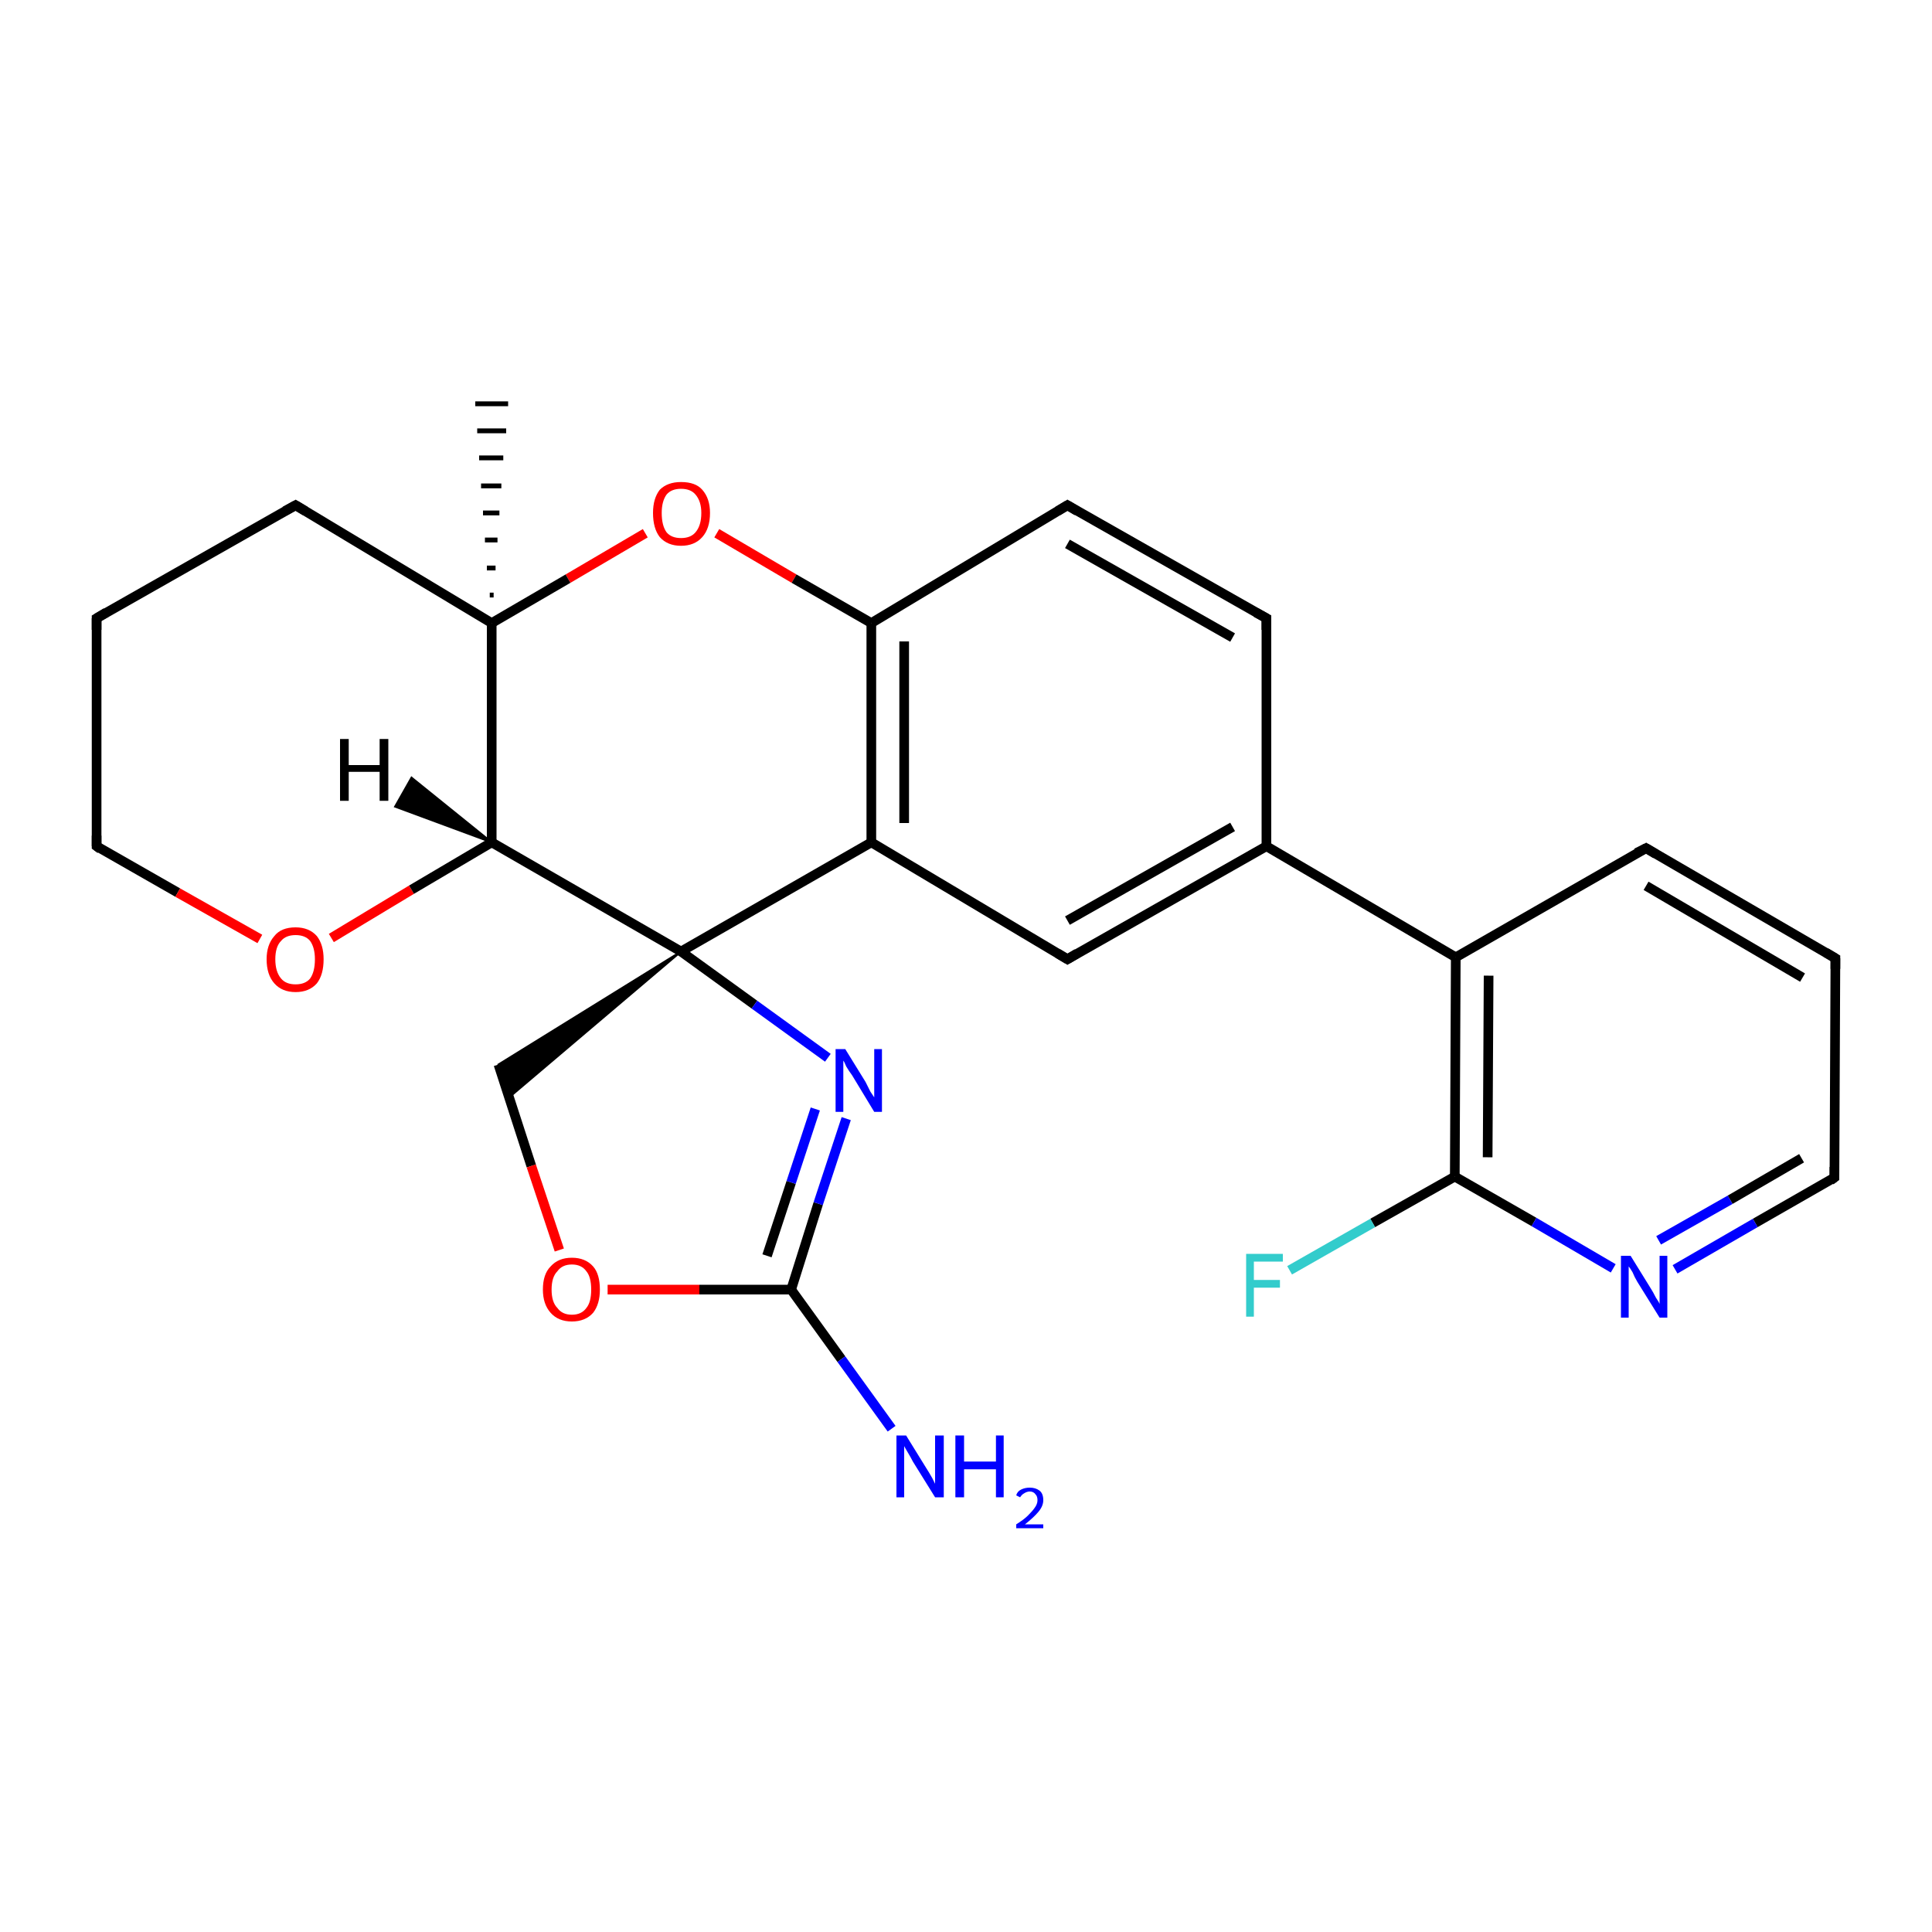 <?xml version='1.0' encoding='iso-8859-1'?>
<svg version='1.1' baseProfile='full'
              xmlns='http://www.w3.org/2000/svg'
                      xmlns:rdkit='http://www.rdkit.org/xml'
                      xmlns:xlink='http://www.w3.org/1999/xlink'
                  xml:space='preserve'
width='200px' height='200px' viewBox='0 0 200 200'>
<!-- END OF HEADER -->
<rect style='opacity:1.0;fill:#FFFFFF;stroke:none' width='200.0' height='200.0' x='0.0' y='0.0'> </rect>
<path class='bond-0 atom-17 atom-18' d='M 10.0,87.6 L 10.0,64.0' style='fill:none;fill-rule:evenodd;stroke:#000000;stroke-width:1.0px;stroke-linecap:butt;stroke-linejoin:miter;stroke-opacity:1' />
<path class='bond-1 atom-17 atom-16' d='M 10.0,87.6 L 18.4,92.4' style='fill:none;fill-rule:evenodd;stroke:#000000;stroke-width:1.0px;stroke-linecap:butt;stroke-linejoin:miter;stroke-opacity:1' />
<path class='bond-1 atom-17 atom-16' d='M 18.4,92.4 L 26.9,97.2' style='fill:none;fill-rule:evenodd;stroke:#FF0000;stroke-width:1.0px;stroke-linecap:butt;stroke-linejoin:miter;stroke-opacity:1' />
<path class='bond-2 atom-18 atom-19' d='M 10.0,64.0 L 30.6,52.3' style='fill:none;fill-rule:evenodd;stroke:#000000;stroke-width:1.0px;stroke-linecap:butt;stroke-linejoin:miter;stroke-opacity:1' />
<path class='bond-3 atom-19 atom-8' d='M 30.6,52.3 L 50.9,64.5' style='fill:none;fill-rule:evenodd;stroke:#000000;stroke-width:1.0px;stroke-linecap:butt;stroke-linejoin:miter;stroke-opacity:1' />
<path class='bond-4 atom-16 atom-9' d='M 34.3,97.1 L 42.6,92.1' style='fill:none;fill-rule:evenodd;stroke:#FF0000;stroke-width:1.0px;stroke-linecap:butt;stroke-linejoin:miter;stroke-opacity:1' />
<path class='bond-4 atom-16 atom-9' d='M 42.6,92.1 L 50.9,87.2' style='fill:none;fill-rule:evenodd;stroke:#000000;stroke-width:1.0px;stroke-linecap:butt;stroke-linejoin:miter;stroke-opacity:1' />
<path class='bond-5 atom-11 atom-12' d='M 51.6,110.2 L 55.0,120.7' style='fill:none;fill-rule:evenodd;stroke:#000000;stroke-width:1.0px;stroke-linecap:butt;stroke-linejoin:miter;stroke-opacity:1' />
<path class='bond-5 atom-11 atom-12' d='M 55.0,120.7 L 57.9,129.4' style='fill:none;fill-rule:evenodd;stroke:#FF0000;stroke-width:1.0px;stroke-linecap:butt;stroke-linejoin:miter;stroke-opacity:1' />
<path class='bond-6 atom-10 atom-11' d='M 70.5,98.5 L 52.7,113.6 L 51.6,110.2 Z' style='fill:#000000;fill-rule:evenodd;fill-opacity:1;stroke:#000000;stroke-width:0.2px;stroke-linecap:butt;stroke-linejoin:miter;stroke-miterlimit:10;stroke-opacity:1;' />
<path class='bond-7 atom-9 atom-8' d='M 50.9,87.2 L 50.9,64.5' style='fill:none;fill-rule:evenodd;stroke:#000000;stroke-width:1.0px;stroke-linecap:butt;stroke-linejoin:miter;stroke-opacity:1' />
<path class='bond-8 atom-9 atom-10' d='M 50.9,87.2 L 70.5,98.5' style='fill:none;fill-rule:evenodd;stroke:#000000;stroke-width:1.0px;stroke-linecap:butt;stroke-linejoin:miter;stroke-opacity:1' />
<path class='bond-9 atom-7 atom-8' d='M 66.8,55.2 L 58.8,59.9' style='fill:none;fill-rule:evenodd;stroke:#FF0000;stroke-width:1.0px;stroke-linecap:butt;stroke-linejoin:miter;stroke-opacity:1' />
<path class='bond-9 atom-7 atom-8' d='M 58.8,59.9 L 50.9,64.5' style='fill:none;fill-rule:evenodd;stroke:#000000;stroke-width:1.0px;stroke-linecap:butt;stroke-linejoin:miter;stroke-opacity:1' />
<path class='bond-10 atom-7 atom-4' d='M 74.2,55.2 L 82.2,59.9' style='fill:none;fill-rule:evenodd;stroke:#FF0000;stroke-width:1.0px;stroke-linecap:butt;stroke-linejoin:miter;stroke-opacity:1' />
<path class='bond-10 atom-7 atom-4' d='M 82.2,59.9 L 90.2,64.5' style='fill:none;fill-rule:evenodd;stroke:#000000;stroke-width:1.0px;stroke-linecap:butt;stroke-linejoin:miter;stroke-opacity:1' />
<path class='bond-11 atom-8 atom-20' d='M 50.7,61.6 L 51.1,61.6' style='fill:none;fill-rule:evenodd;stroke:#000000;stroke-width:0.5px;stroke-linecap:butt;stroke-linejoin:miter;stroke-opacity:1' />
<path class='bond-11 atom-8 atom-20' d='M 50.4,58.8 L 51.3,58.8' style='fill:none;fill-rule:evenodd;stroke:#000000;stroke-width:0.5px;stroke-linecap:butt;stroke-linejoin:miter;stroke-opacity:1' />
<path class='bond-11 atom-8 atom-20' d='M 50.2,55.9 L 51.5,55.9' style='fill:none;fill-rule:evenodd;stroke:#000000;stroke-width:0.5px;stroke-linecap:butt;stroke-linejoin:miter;stroke-opacity:1' />
<path class='bond-11 atom-8 atom-20' d='M 50.0,53.1 L 51.7,53.1' style='fill:none;fill-rule:evenodd;stroke:#000000;stroke-width:0.5px;stroke-linecap:butt;stroke-linejoin:miter;stroke-opacity:1' />
<path class='bond-11 atom-8 atom-20' d='M 49.8,50.3 L 51.9,50.3' style='fill:none;fill-rule:evenodd;stroke:#000000;stroke-width:0.5px;stroke-linecap:butt;stroke-linejoin:miter;stroke-opacity:1' />
<path class='bond-11 atom-8 atom-20' d='M 49.6,47.4 L 52.1,47.4' style='fill:none;fill-rule:evenodd;stroke:#000000;stroke-width:0.5px;stroke-linecap:butt;stroke-linejoin:miter;stroke-opacity:1' />
<path class='bond-11 atom-8 atom-20' d='M 49.4,44.6 L 52.4,44.6' style='fill:none;fill-rule:evenodd;stroke:#000000;stroke-width:0.5px;stroke-linecap:butt;stroke-linejoin:miter;stroke-opacity:1' />
<path class='bond-11 atom-8 atom-20' d='M 49.2,41.8 L 52.6,41.8' style='fill:none;fill-rule:evenodd;stroke:#000000;stroke-width:0.5px;stroke-linecap:butt;stroke-linejoin:miter;stroke-opacity:1' />
<path class='bond-12 atom-12 atom-13' d='M 62.9,133.5 L 72.4,133.5' style='fill:none;fill-rule:evenodd;stroke:#FF0000;stroke-width:1.0px;stroke-linecap:butt;stroke-linejoin:miter;stroke-opacity:1' />
<path class='bond-12 atom-12 atom-13' d='M 72.4,133.5 L 81.9,133.5' style='fill:none;fill-rule:evenodd;stroke:#000000;stroke-width:1.0px;stroke-linecap:butt;stroke-linejoin:miter;stroke-opacity:1' />
<path class='bond-13 atom-10 atom-3' d='M 70.5,98.5 L 90.2,87.2' style='fill:none;fill-rule:evenodd;stroke:#000000;stroke-width:1.0px;stroke-linecap:butt;stroke-linejoin:miter;stroke-opacity:1' />
<path class='bond-14 atom-10 atom-14' d='M 70.5,98.5 L 78.1,104.0' style='fill:none;fill-rule:evenodd;stroke:#000000;stroke-width:1.0px;stroke-linecap:butt;stroke-linejoin:miter;stroke-opacity:1' />
<path class='bond-14 atom-10 atom-14' d='M 78.1,104.0 L 85.7,109.5' style='fill:none;fill-rule:evenodd;stroke:#0000FF;stroke-width:1.0px;stroke-linecap:butt;stroke-linejoin:miter;stroke-opacity:1' />
<path class='bond-15 atom-4 atom-3' d='M 90.2,64.5 L 90.2,87.2' style='fill:none;fill-rule:evenodd;stroke:#000000;stroke-width:1.0px;stroke-linecap:butt;stroke-linejoin:miter;stroke-opacity:1' />
<path class='bond-15 atom-4 atom-3' d='M 93.6,66.4 L 93.6,85.2' style='fill:none;fill-rule:evenodd;stroke:#000000;stroke-width:1.0px;stroke-linecap:butt;stroke-linejoin:miter;stroke-opacity:1' />
<path class='bond-16 atom-4 atom-5' d='M 90.2,64.5 L 110.5,52.3' style='fill:none;fill-rule:evenodd;stroke:#000000;stroke-width:1.0px;stroke-linecap:butt;stroke-linejoin:miter;stroke-opacity:1' />
<path class='bond-17 atom-3 atom-2' d='M 90.2,87.2 L 110.5,99.3' style='fill:none;fill-rule:evenodd;stroke:#000000;stroke-width:1.0px;stroke-linecap:butt;stroke-linejoin:miter;stroke-opacity:1' />
<path class='bond-18 atom-5 atom-0' d='M 110.5,52.3 L 131.1,64.0' style='fill:none;fill-rule:evenodd;stroke:#000000;stroke-width:1.0px;stroke-linecap:butt;stroke-linejoin:miter;stroke-opacity:1' />
<path class='bond-18 atom-5 atom-0' d='M 110.5,56.3 L 127.6,66.0' style='fill:none;fill-rule:evenodd;stroke:#000000;stroke-width:1.0px;stroke-linecap:butt;stroke-linejoin:miter;stroke-opacity:1' />
<path class='bond-19 atom-25 atom-24' d='M 170.4,87.8 L 190.0,99.2' style='fill:none;fill-rule:evenodd;stroke:#000000;stroke-width:1.0px;stroke-linecap:butt;stroke-linejoin:miter;stroke-opacity:1' />
<path class='bond-19 atom-25 atom-24' d='M 170.4,91.7 L 186.6,101.2' style='fill:none;fill-rule:evenodd;stroke:#000000;stroke-width:1.0px;stroke-linecap:butt;stroke-linejoin:miter;stroke-opacity:1' />
<path class='bond-20 atom-25 atom-6' d='M 170.4,87.8 L 150.7,99.1' style='fill:none;fill-rule:evenodd;stroke:#000000;stroke-width:1.0px;stroke-linecap:butt;stroke-linejoin:miter;stroke-opacity:1' />
<path class='bond-21 atom-2 atom-1' d='M 110.5,99.3 L 131.1,87.6' style='fill:none;fill-rule:evenodd;stroke:#000000;stroke-width:1.0px;stroke-linecap:butt;stroke-linejoin:miter;stroke-opacity:1' />
<path class='bond-21 atom-2 atom-1' d='M 110.5,95.3 L 127.6,85.6' style='fill:none;fill-rule:evenodd;stroke:#000000;stroke-width:1.0px;stroke-linecap:butt;stroke-linejoin:miter;stroke-opacity:1' />
<path class='bond-22 atom-0 atom-1' d='M 131.1,64.0 L 131.1,87.6' style='fill:none;fill-rule:evenodd;stroke:#000000;stroke-width:1.0px;stroke-linecap:butt;stroke-linejoin:miter;stroke-opacity:1' />
<path class='bond-23 atom-1 atom-6' d='M 131.1,87.6 L 150.7,99.1' style='fill:none;fill-rule:evenodd;stroke:#000000;stroke-width:1.0px;stroke-linecap:butt;stroke-linejoin:miter;stroke-opacity:1' />
<path class='bond-24 atom-13 atom-14' d='M 81.9,133.5 L 84.7,124.6' style='fill:none;fill-rule:evenodd;stroke:#000000;stroke-width:1.0px;stroke-linecap:butt;stroke-linejoin:miter;stroke-opacity:1' />
<path class='bond-24 atom-13 atom-14' d='M 84.7,124.6 L 87.6,115.8' style='fill:none;fill-rule:evenodd;stroke:#0000FF;stroke-width:1.0px;stroke-linecap:butt;stroke-linejoin:miter;stroke-opacity:1' />
<path class='bond-24 atom-13 atom-14' d='M 79.4,130.0 L 81.9,122.4' style='fill:none;fill-rule:evenodd;stroke:#000000;stroke-width:1.0px;stroke-linecap:butt;stroke-linejoin:miter;stroke-opacity:1' />
<path class='bond-24 atom-13 atom-14' d='M 81.9,122.4 L 84.4,114.8' style='fill:none;fill-rule:evenodd;stroke:#0000FF;stroke-width:1.0px;stroke-linecap:butt;stroke-linejoin:miter;stroke-opacity:1' />
<path class='bond-25 atom-13 atom-15' d='M 81.9,133.5 L 87.1,140.7' style='fill:none;fill-rule:evenodd;stroke:#000000;stroke-width:1.0px;stroke-linecap:butt;stroke-linejoin:miter;stroke-opacity:1' />
<path class='bond-25 atom-13 atom-15' d='M 87.1,140.7 L 92.3,147.9' style='fill:none;fill-rule:evenodd;stroke:#0000FF;stroke-width:1.0px;stroke-linecap:butt;stroke-linejoin:miter;stroke-opacity:1' />
<path class='bond-26 atom-24 atom-23' d='M 190.0,99.2 L 189.9,121.9' style='fill:none;fill-rule:evenodd;stroke:#000000;stroke-width:1.0px;stroke-linecap:butt;stroke-linejoin:miter;stroke-opacity:1' />
<path class='bond-27 atom-6 atom-21' d='M 150.7,99.1 L 150.6,121.8' style='fill:none;fill-rule:evenodd;stroke:#000000;stroke-width:1.0px;stroke-linecap:butt;stroke-linejoin:miter;stroke-opacity:1' />
<path class='bond-27 atom-6 atom-21' d='M 154.1,101.0 L 154.0,119.8' style='fill:none;fill-rule:evenodd;stroke:#000000;stroke-width:1.0px;stroke-linecap:butt;stroke-linejoin:miter;stroke-opacity:1' />
<path class='bond-28 atom-23 atom-22' d='M 189.9,121.9 L 181.7,126.6' style='fill:none;fill-rule:evenodd;stroke:#000000;stroke-width:1.0px;stroke-linecap:butt;stroke-linejoin:miter;stroke-opacity:1' />
<path class='bond-28 atom-23 atom-22' d='M 181.7,126.6 L 173.4,131.4' style='fill:none;fill-rule:evenodd;stroke:#0000FF;stroke-width:1.0px;stroke-linecap:butt;stroke-linejoin:miter;stroke-opacity:1' />
<path class='bond-28 atom-23 atom-22' d='M 186.5,119.9 L 179.1,124.2' style='fill:none;fill-rule:evenodd;stroke:#000000;stroke-width:1.0px;stroke-linecap:butt;stroke-linejoin:miter;stroke-opacity:1' />
<path class='bond-28 atom-23 atom-22' d='M 179.1,124.2 L 171.7,128.4' style='fill:none;fill-rule:evenodd;stroke:#0000FF;stroke-width:1.0px;stroke-linecap:butt;stroke-linejoin:miter;stroke-opacity:1' />
<path class='bond-29 atom-21 atom-22' d='M 150.6,121.8 L 158.8,126.5' style='fill:none;fill-rule:evenodd;stroke:#000000;stroke-width:1.0px;stroke-linecap:butt;stroke-linejoin:miter;stroke-opacity:1' />
<path class='bond-29 atom-21 atom-22' d='M 158.8,126.5 L 167.0,131.3' style='fill:none;fill-rule:evenodd;stroke:#0000FF;stroke-width:1.0px;stroke-linecap:butt;stroke-linejoin:miter;stroke-opacity:1' />
<path class='bond-30 atom-21 atom-26' d='M 150.6,121.8 L 142.1,126.6' style='fill:none;fill-rule:evenodd;stroke:#000000;stroke-width:1.0px;stroke-linecap:butt;stroke-linejoin:miter;stroke-opacity:1' />
<path class='bond-30 atom-21 atom-26' d='M 142.1,126.6 L 133.5,131.5' style='fill:none;fill-rule:evenodd;stroke:#33CCCC;stroke-width:1.0px;stroke-linecap:butt;stroke-linejoin:miter;stroke-opacity:1' />
<path class='bond-31 atom-9 atom-27' d='M 50.9,87.2 L 40.9,83.5 L 42.6,80.5 Z' style='fill:#000000;fill-rule:evenodd;fill-opacity:1;stroke:#000000;stroke-width:0.2px;stroke-linecap:butt;stroke-linejoin:miter;stroke-miterlimit:10;stroke-opacity:1;' />
<path d='M 130.0,63.4 L 131.1,64.0 L 131.1,65.2' style='fill:none;stroke:#000000;stroke-width:1.0px;stroke-linecap:butt;stroke-linejoin:miter;stroke-miterlimit:10;stroke-opacity:1;' />
<path d='M 109.5,98.7 L 110.5,99.3 L 111.5,98.7' style='fill:none;stroke:#000000;stroke-width:1.0px;stroke-linecap:butt;stroke-linejoin:miter;stroke-miterlimit:10;stroke-opacity:1;' />
<path d='M 109.5,52.9 L 110.5,52.3 L 111.5,52.9' style='fill:none;stroke:#000000;stroke-width:1.0px;stroke-linecap:butt;stroke-linejoin:miter;stroke-miterlimit:10;stroke-opacity:1;' />
<path d='M 10.0,86.5 L 10.0,87.6 L 10.4,87.9' style='fill:none;stroke:#000000;stroke-width:1.0px;stroke-linecap:butt;stroke-linejoin:miter;stroke-miterlimit:10;stroke-opacity:1;' />
<path d='M 10.0,65.2 L 10.0,64.0 L 11.0,63.4' style='fill:none;stroke:#000000;stroke-width:1.0px;stroke-linecap:butt;stroke-linejoin:miter;stroke-miterlimit:10;stroke-opacity:1;' />
<path d='M 29.5,52.9 L 30.6,52.3 L 31.6,52.9' style='fill:none;stroke:#000000;stroke-width:1.0px;stroke-linecap:butt;stroke-linejoin:miter;stroke-miterlimit:10;stroke-opacity:1;' />
<path d='M 189.9,120.8 L 189.9,121.9 L 189.5,122.2' style='fill:none;stroke:#000000;stroke-width:1.0px;stroke-linecap:butt;stroke-linejoin:miter;stroke-miterlimit:10;stroke-opacity:1;' />
<path d='M 189.0,98.6 L 190.0,99.2 L 190.0,100.3' style='fill:none;stroke:#000000;stroke-width:1.0px;stroke-linecap:butt;stroke-linejoin:miter;stroke-miterlimit:10;stroke-opacity:1;' />
<path d='M 171.4,88.4 L 170.4,87.8 L 169.4,88.3' style='fill:none;stroke:#000000;stroke-width:1.0px;stroke-linecap:butt;stroke-linejoin:miter;stroke-miterlimit:10;stroke-opacity:1;' />
<path class='atom-7' d='M 67.6 53.1
Q 67.6 51.6, 68.3 50.7
Q 69.1 49.9, 70.5 49.9
Q 72.0 49.9, 72.7 50.7
Q 73.5 51.6, 73.5 53.1
Q 73.5 54.7, 72.7 55.6
Q 71.9 56.5, 70.5 56.5
Q 69.1 56.5, 68.3 55.6
Q 67.6 54.7, 67.6 53.1
M 70.5 55.7
Q 71.5 55.7, 72.0 55.1
Q 72.6 54.4, 72.6 53.1
Q 72.6 51.9, 72.0 51.2
Q 71.5 50.6, 70.5 50.6
Q 69.5 50.6, 69.0 51.2
Q 68.5 51.9, 68.5 53.1
Q 68.5 54.4, 69.0 55.1
Q 69.5 55.7, 70.5 55.7
' fill='#FF0000'/>
<path class='atom-12' d='M 56.2 133.5
Q 56.2 131.9, 57.0 131.1
Q 57.8 130.2, 59.2 130.2
Q 60.6 130.2, 61.4 131.1
Q 62.1 131.9, 62.1 133.5
Q 62.1 135.0, 61.4 135.9
Q 60.6 136.8, 59.2 136.8
Q 57.8 136.8, 57.0 135.9
Q 56.2 135.0, 56.2 133.5
M 59.2 136.1
Q 60.2 136.1, 60.7 135.4
Q 61.2 134.8, 61.2 133.5
Q 61.2 132.2, 60.7 131.6
Q 60.2 130.9, 59.2 130.9
Q 58.2 130.9, 57.7 131.6
Q 57.1 132.2, 57.1 133.5
Q 57.1 134.8, 57.7 135.4
Q 58.2 136.1, 59.2 136.1
' fill='#FF0000'/>
<path class='atom-14' d='M 87.5 108.6
L 89.6 112.0
Q 89.8 112.4, 90.1 113.0
Q 90.5 113.6, 90.5 113.6
L 90.5 108.6
L 91.3 108.6
L 91.3 115.1
L 90.5 115.1
L 88.2 111.3
Q 87.9 110.9, 87.6 110.4
Q 87.4 109.9, 87.3 109.8
L 87.3 115.1
L 86.5 115.1
L 86.5 108.6
L 87.5 108.6
' fill='#0000FF'/>
<path class='atom-15' d='M 93.8 148.6
L 95.9 152.0
Q 96.1 152.3, 96.5 153.0
Q 96.8 153.6, 96.8 153.6
L 96.8 148.6
L 97.7 148.6
L 97.7 155.0
L 96.8 155.0
L 94.5 151.3
Q 94.3 150.9, 94.0 150.4
Q 93.7 149.9, 93.6 149.7
L 93.6 155.0
L 92.8 155.0
L 92.8 148.6
L 93.8 148.6
' fill='#0000FF'/>
<path class='atom-15' d='M 98.9 148.6
L 99.8 148.6
L 99.8 151.3
L 103.1 151.3
L 103.1 148.6
L 103.9 148.6
L 103.9 155.0
L 103.1 155.0
L 103.1 152.1
L 99.8 152.1
L 99.8 155.0
L 98.9 155.0
L 98.9 148.6
' fill='#0000FF'/>
<path class='atom-15' d='M 105.2 154.8
Q 105.3 154.4, 105.7 154.2
Q 106.1 154.0, 106.6 154.0
Q 107.2 154.0, 107.6 154.3
Q 108.0 154.6, 108.0 155.3
Q 108.0 155.9, 107.5 156.5
Q 107.0 157.1, 106.1 157.8
L 108.0 157.8
L 108.0 158.2
L 105.2 158.2
L 105.2 157.8
Q 106.0 157.3, 106.4 156.9
Q 106.9 156.4, 107.1 156.1
Q 107.4 155.7, 107.4 155.3
Q 107.4 154.9, 107.2 154.7
Q 107.0 154.4, 106.6 154.4
Q 106.3 154.4, 106.0 154.6
Q 105.8 154.7, 105.6 155.0
L 105.2 154.8
' fill='#0000FF'/>
<path class='atom-16' d='M 27.6 99.3
Q 27.6 97.8, 28.4 96.9
Q 29.1 96.0, 30.6 96.0
Q 32.0 96.0, 32.8 96.9
Q 33.5 97.8, 33.5 99.3
Q 33.5 100.9, 32.8 101.8
Q 32.0 102.7, 30.6 102.7
Q 29.2 102.7, 28.4 101.8
Q 27.6 100.9, 27.6 99.3
M 30.6 101.9
Q 31.6 101.9, 32.1 101.3
Q 32.6 100.6, 32.6 99.3
Q 32.6 98.1, 32.1 97.4
Q 31.6 96.8, 30.6 96.8
Q 29.6 96.8, 29.1 97.4
Q 28.5 98.0, 28.5 99.3
Q 28.5 100.6, 29.1 101.3
Q 29.6 101.9, 30.6 101.9
' fill='#FF0000'/>
<path class='atom-22' d='M 168.8 130.0
L 170.9 133.4
Q 171.1 133.7, 171.4 134.3
Q 171.8 134.9, 171.8 135.0
L 171.8 130.0
L 172.6 130.0
L 172.6 136.4
L 171.8 136.4
L 169.5 132.7
Q 169.2 132.2, 169.0 131.7
Q 168.7 131.2, 168.6 131.1
L 168.6 136.4
L 167.8 136.4
L 167.8 130.0
L 168.8 130.0
' fill='#0000FF'/>
<path class='atom-26' d='M 129.0 129.8
L 132.8 129.8
L 132.8 130.6
L 129.8 130.6
L 129.8 132.5
L 132.5 132.5
L 132.5 133.3
L 129.8 133.3
L 129.8 136.3
L 129.0 136.3
L 129.0 129.8
' fill='#33CCCC'/>
<path class='atom-27' d='M 35.2 76.5
L 36.1 76.5
L 36.1 79.2
L 39.3 79.2
L 39.3 76.5
L 40.2 76.5
L 40.2 82.9
L 39.3 82.9
L 39.3 79.9
L 36.1 79.9
L 36.1 82.9
L 35.2 82.9
L 35.2 76.5
' fill='#000000'/>
</svg>
